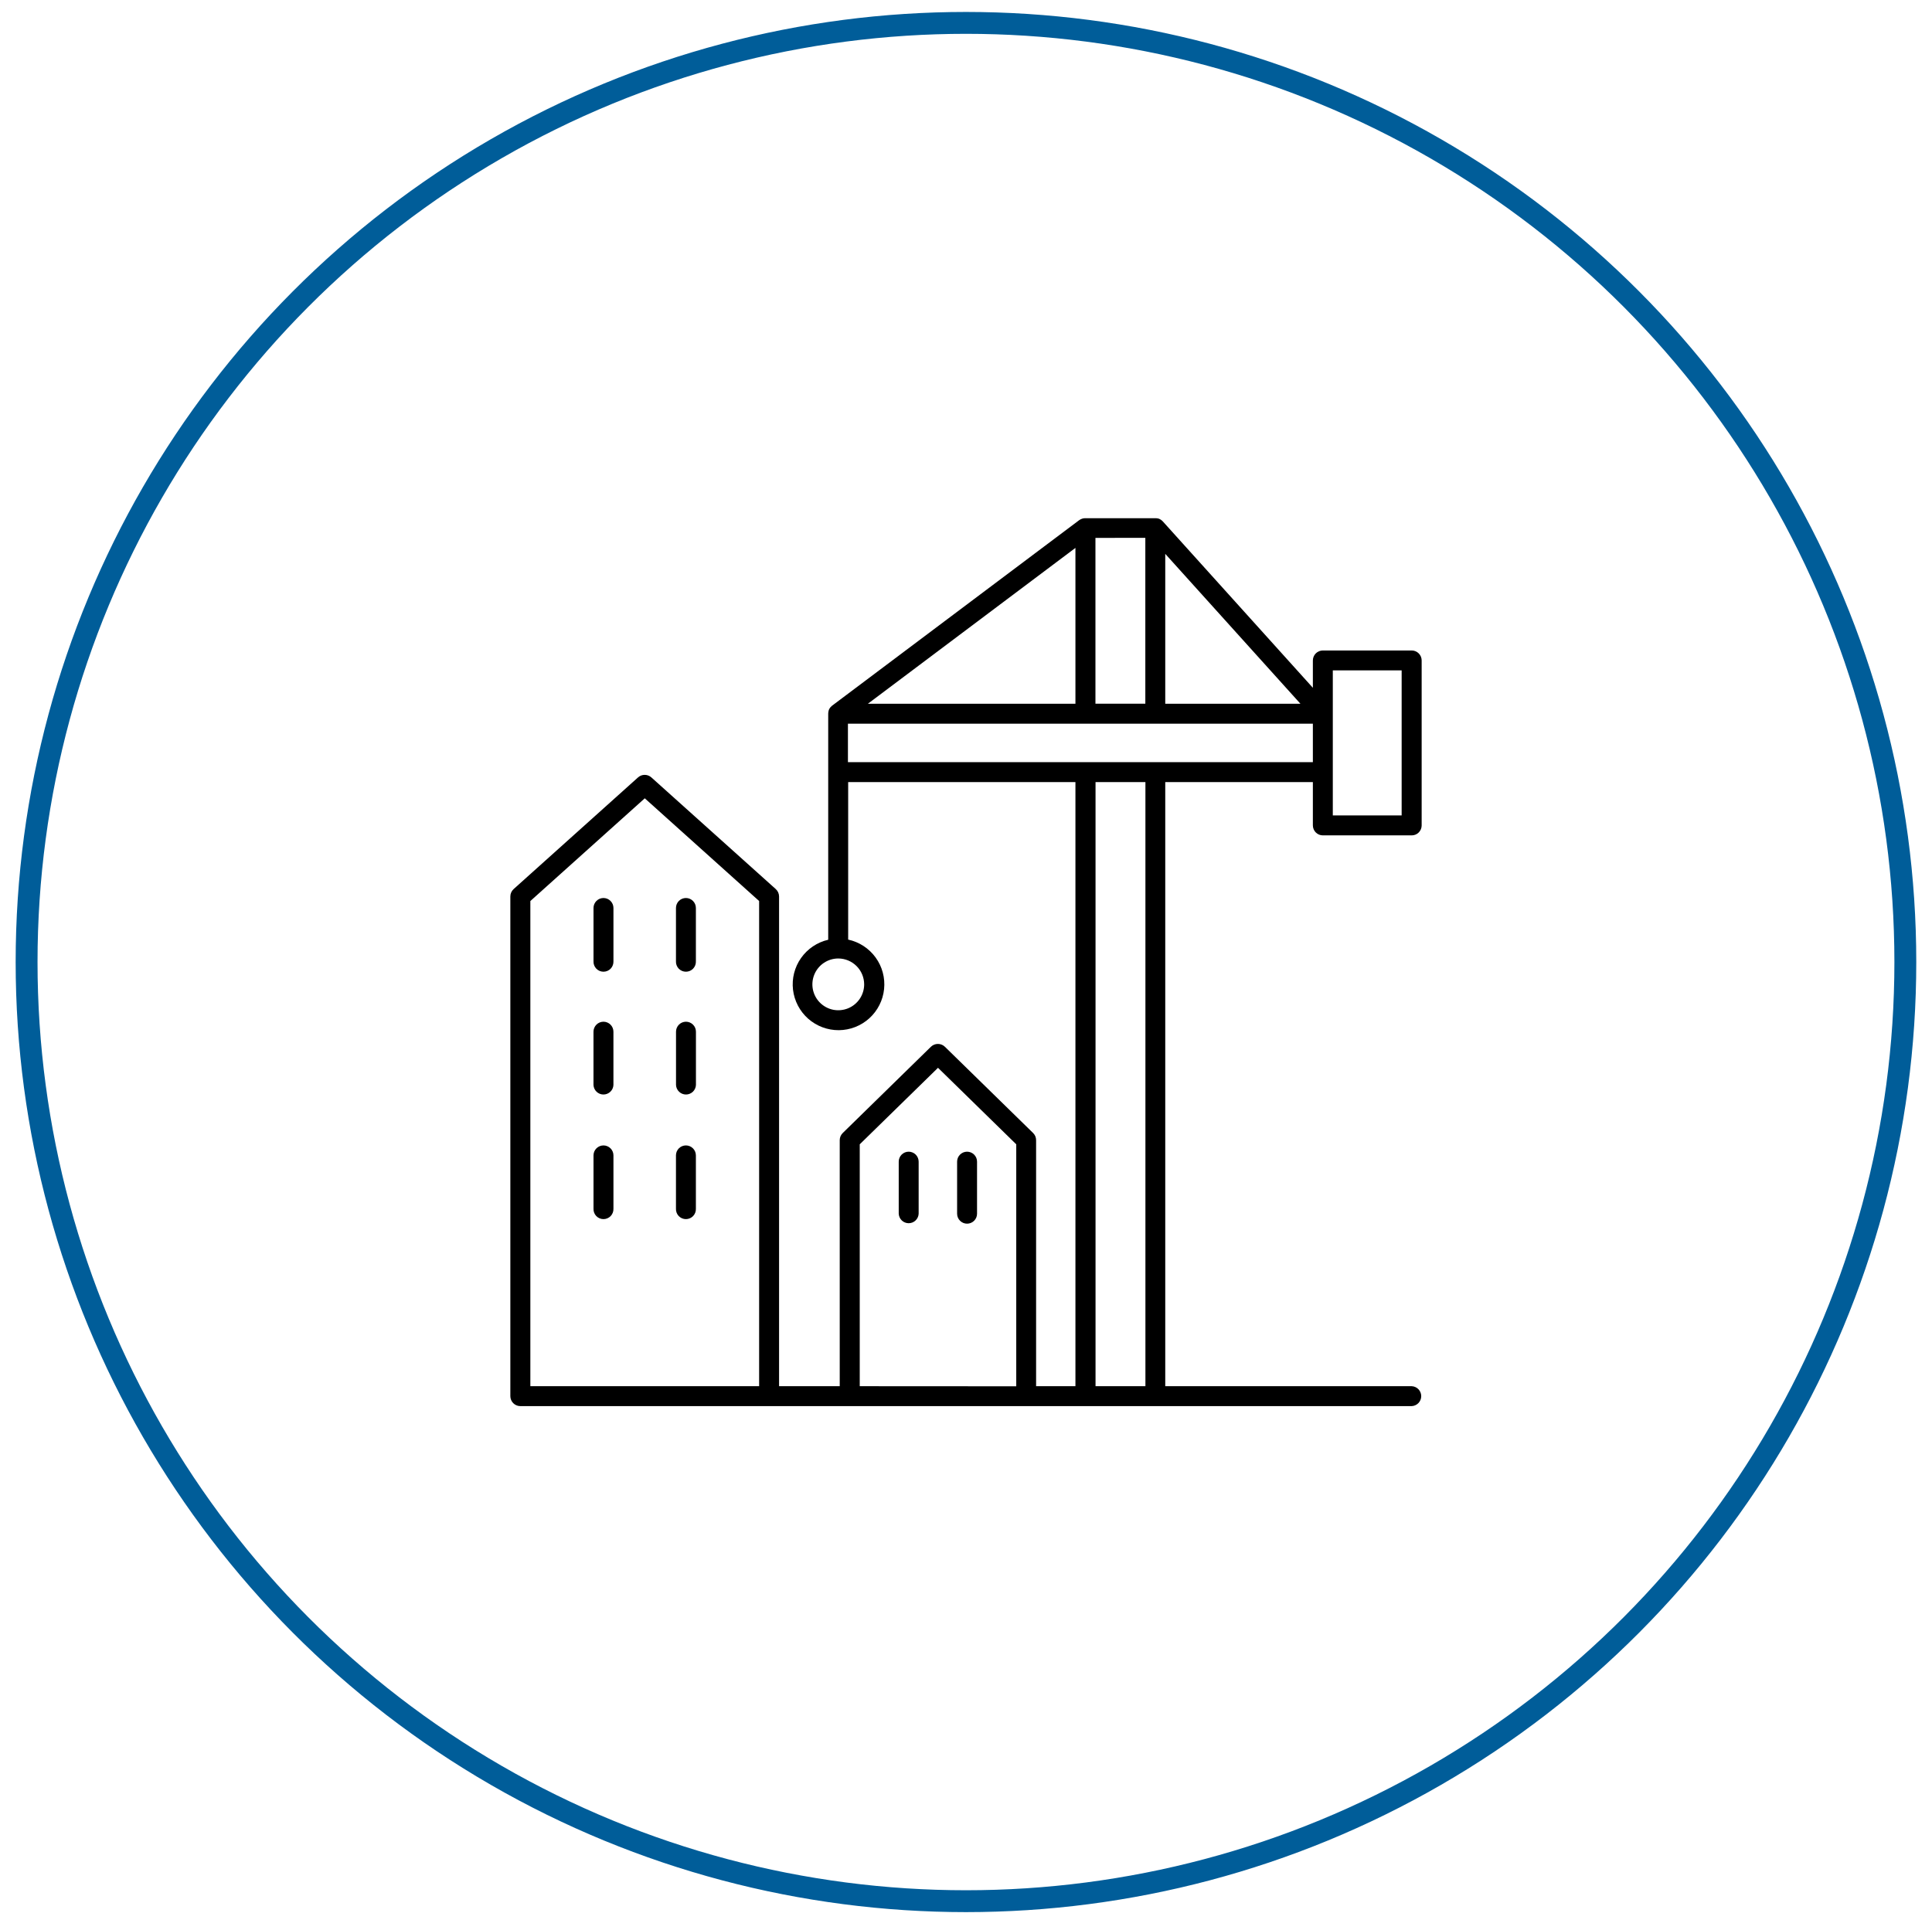 <svg width="106" height="105" viewBox="0 0 106 105" fill="none" xmlns="http://www.w3.org/2000/svg">
<circle cx="52.998" cy="52.795" r="51.539" stroke="#005D99" stroke-width="1.2"/>
<path d="M72.579 45.844H77.454C77.599 45.844 77.738 45.787 77.84 45.684C77.942 45.582 78 45.443 78 45.298V36.244C78 36.099 77.942 35.96 77.84 35.858C77.738 35.755 77.599 35.697 77.454 35.697H72.579C72.507 35.697 72.436 35.711 72.369 35.739C72.303 35.766 72.243 35.806 72.192 35.857C72.141 35.908 72.101 35.968 72.073 36.035C72.046 36.101 72.031 36.172 72.031 36.244V37.745L63.792 28.607C63.77 28.584 63.746 28.562 63.72 28.543L63.707 28.533C63.683 28.515 63.657 28.5 63.63 28.487L63.615 28.479C63.588 28.467 63.56 28.457 63.532 28.45H63.513C63.486 28.444 63.458 28.439 63.429 28.438H59.52C59.489 28.439 59.458 28.443 59.428 28.45H59.417C59.386 28.458 59.355 28.469 59.327 28.483H59.316C59.287 28.497 59.259 28.514 59.233 28.533H59.227L45.647 38.731C45.622 38.751 45.599 38.773 45.578 38.796L45.567 38.808C45.547 38.831 45.529 38.856 45.513 38.883L45.505 38.894C45.49 38.922 45.477 38.95 45.467 38.98C45.467 38.983 45.467 38.987 45.467 38.99C45.458 39.02 45.45 39.05 45.446 39.08C45.446 39.084 45.446 39.089 45.446 39.093C45.442 39.117 45.441 39.141 45.44 39.164V51.572C44.837 51.711 44.307 52.068 43.95 52.574C43.594 53.08 43.437 53.7 43.509 54.315C43.582 54.929 43.878 55.496 44.342 55.906C44.806 56.315 45.405 56.539 46.024 56.535C46.643 56.53 47.239 56.297 47.697 55.881C48.155 55.464 48.443 54.894 48.506 54.278C48.57 53.662 48.403 53.044 48.04 52.544C47.676 52.043 47.14 51.694 46.535 51.563V42.919H59.004V76.072H56.846V62.569C56.846 62.496 56.832 62.424 56.804 62.357C56.776 62.29 56.734 62.229 56.682 62.178L51.842 57.444C51.739 57.344 51.602 57.289 51.459 57.289C51.316 57.289 51.179 57.344 51.076 57.444L46.237 62.178C46.185 62.229 46.144 62.29 46.115 62.357C46.087 62.424 46.072 62.496 46.072 62.569V76.072H42.744V49.197C42.744 49.121 42.727 49.045 42.696 48.975C42.665 48.905 42.619 48.842 42.562 48.791L35.736 42.662C35.636 42.572 35.506 42.523 35.371 42.523C35.237 42.523 35.107 42.572 35.007 42.662L28.181 48.791C28.124 48.842 28.079 48.905 28.047 48.975C28.016 49.045 28 49.121 28 49.197V76.618C28 76.763 28.058 76.902 28.16 77.004C28.262 77.107 28.401 77.165 28.546 77.165H77.454C77.594 77.159 77.727 77.098 77.825 76.996C77.922 76.894 77.976 76.759 77.976 76.618C77.976 76.478 77.922 76.342 77.825 76.24C77.727 76.138 77.594 76.078 77.454 76.072H63.932V42.919H72.031V45.298C72.032 45.443 72.09 45.582 72.192 45.684C72.295 45.787 72.434 45.844 72.579 45.844ZM63.932 30.395L71.349 38.621H63.932V30.395ZM73.125 36.789H76.902V44.75H73.125V36.791V36.789ZM62.839 29.515V38.617H60.102V29.519L62.839 29.515ZM47.615 38.622L59.004 30.068V38.622H47.615ZM47.413 54.021C47.413 54.301 47.329 54.576 47.173 54.81C47.017 55.043 46.795 55.225 46.536 55.333C46.276 55.44 45.991 55.468 45.715 55.414C45.44 55.359 45.187 55.224 44.988 55.025C44.789 54.826 44.654 54.573 44.599 54.298C44.544 54.022 44.573 53.737 44.68 53.477C44.788 53.218 44.97 52.996 45.203 52.84C45.437 52.684 45.711 52.6 45.992 52.6C46.369 52.601 46.73 52.751 46.996 53.017C47.262 53.283 47.412 53.644 47.413 54.021ZM29.098 76.072V49.447L35.376 43.81L41.65 49.447V76.072H29.098ZM47.17 76.072V62.798L51.464 58.599L55.757 62.798V76.077L47.17 76.072ZM62.844 76.072H60.107V42.919H62.844V76.072ZM46.522 41.826V39.715H72.031V41.826H46.522Z" fill="black"/>
<path d="M49.855 63.203C49.71 63.203 49.571 63.261 49.468 63.364C49.366 63.466 49.309 63.605 49.309 63.75V66.606C49.315 66.747 49.376 66.879 49.477 66.977C49.579 67.074 49.715 67.128 49.855 67.128C49.996 67.128 50.132 67.074 50.233 66.977C50.335 66.879 50.396 66.747 50.402 66.606V63.75C50.402 63.679 50.388 63.607 50.36 63.541C50.333 63.475 50.293 63.414 50.242 63.363C50.191 63.313 50.131 63.272 50.064 63.245C49.998 63.217 49.927 63.203 49.855 63.203Z" fill="black"/>
<path d="M53.059 63.203C52.914 63.203 52.775 63.261 52.672 63.363C52.569 63.466 52.512 63.605 52.512 63.75V66.606C52.512 66.751 52.569 66.89 52.672 66.993C52.775 67.096 52.914 67.153 53.059 67.153C53.204 67.153 53.343 67.096 53.446 66.993C53.549 66.89 53.606 66.751 53.606 66.606V63.75C53.606 63.605 53.549 63.466 53.446 63.363C53.343 63.261 53.204 63.203 53.059 63.203Z" fill="black"/>
<path d="M33.109 49.281C32.964 49.282 32.825 49.339 32.723 49.442C32.621 49.545 32.563 49.684 32.563 49.829V52.753C32.56 52.827 32.571 52.901 32.597 52.97C32.623 53.04 32.663 53.103 32.714 53.157C32.765 53.21 32.827 53.253 32.895 53.282C32.963 53.311 33.036 53.326 33.11 53.326C33.184 53.326 33.257 53.311 33.325 53.282C33.393 53.253 33.455 53.21 33.506 53.157C33.557 53.103 33.596 53.04 33.622 52.97C33.648 52.901 33.66 52.827 33.657 52.753V49.829C33.657 49.683 33.599 49.544 33.496 49.442C33.394 49.339 33.254 49.281 33.109 49.281Z" fill="black"/>
<path d="M37.633 49.281C37.488 49.282 37.349 49.339 37.246 49.442C37.144 49.545 37.087 49.684 37.087 49.829V52.753C37.083 52.827 37.095 52.901 37.121 52.97C37.147 53.04 37.186 53.103 37.237 53.157C37.289 53.21 37.35 53.253 37.418 53.282C37.486 53.311 37.559 53.326 37.633 53.326C37.707 53.326 37.781 53.311 37.849 53.282C37.916 53.253 37.978 53.21 38.029 53.157C38.08 53.103 38.12 53.04 38.146 52.97C38.172 52.901 38.183 52.827 38.18 52.753V49.829C38.18 49.683 38.122 49.544 38.02 49.442C37.917 49.339 37.778 49.281 37.633 49.281Z" fill="black"/>
<path d="M33.109 56.07C32.964 56.071 32.825 56.128 32.722 56.231C32.62 56.334 32.562 56.473 32.562 56.618V59.542C32.569 59.683 32.629 59.816 32.731 59.913C32.833 60.01 32.968 60.065 33.109 60.065C33.25 60.065 33.385 60.01 33.487 59.913C33.589 59.816 33.65 59.683 33.656 59.542V56.618C33.656 56.472 33.598 56.333 33.496 56.231C33.393 56.128 33.254 56.07 33.109 56.07Z" fill="black"/>
<path d="M37.636 56.07C37.491 56.071 37.352 56.128 37.25 56.231C37.147 56.334 37.09 56.473 37.09 56.618V59.542C37.096 59.683 37.157 59.816 37.259 59.913C37.36 60.01 37.496 60.065 37.637 60.065C37.777 60.065 37.913 60.01 38.015 59.913C38.116 59.816 38.177 59.683 38.183 59.542V56.618C38.183 56.472 38.126 56.333 38.023 56.231C37.92 56.128 37.781 56.07 37.636 56.07Z" fill="black"/>
<path d="M33.109 62.859C32.965 62.86 32.826 62.917 32.723 63.02C32.621 63.122 32.563 63.261 32.563 63.406V66.33C32.56 66.404 32.571 66.478 32.597 66.547C32.623 66.617 32.663 66.68 32.714 66.734C32.765 66.787 32.827 66.83 32.895 66.859C32.963 66.888 33.036 66.903 33.11 66.903C33.184 66.903 33.257 66.888 33.325 66.859C33.393 66.83 33.455 66.787 33.506 66.734C33.557 66.68 33.596 66.617 33.622 66.547C33.648 66.478 33.66 66.404 33.657 66.33V63.406C33.657 63.334 33.642 63.263 33.615 63.196C33.587 63.13 33.547 63.07 33.496 63.019C33.445 62.968 33.385 62.928 33.319 62.901C33.252 62.873 33.181 62.859 33.109 62.859Z" fill="black"/>
<path d="M37.633 62.859C37.488 62.859 37.349 62.917 37.246 63.019C37.144 63.122 37.087 63.261 37.087 63.406V66.33C37.083 66.404 37.095 66.478 37.121 66.547C37.147 66.617 37.186 66.68 37.237 66.734C37.289 66.787 37.35 66.83 37.418 66.859C37.486 66.888 37.559 66.903 37.633 66.903C37.707 66.903 37.781 66.888 37.849 66.859C37.916 66.83 37.978 66.787 38.029 66.734C38.08 66.68 38.12 66.617 38.146 66.547C38.172 66.478 38.183 66.404 38.18 66.33V63.406C38.18 63.261 38.122 63.122 38.019 63.019C37.917 62.917 37.778 62.859 37.633 62.859Z" fill="black"/>
</svg>

